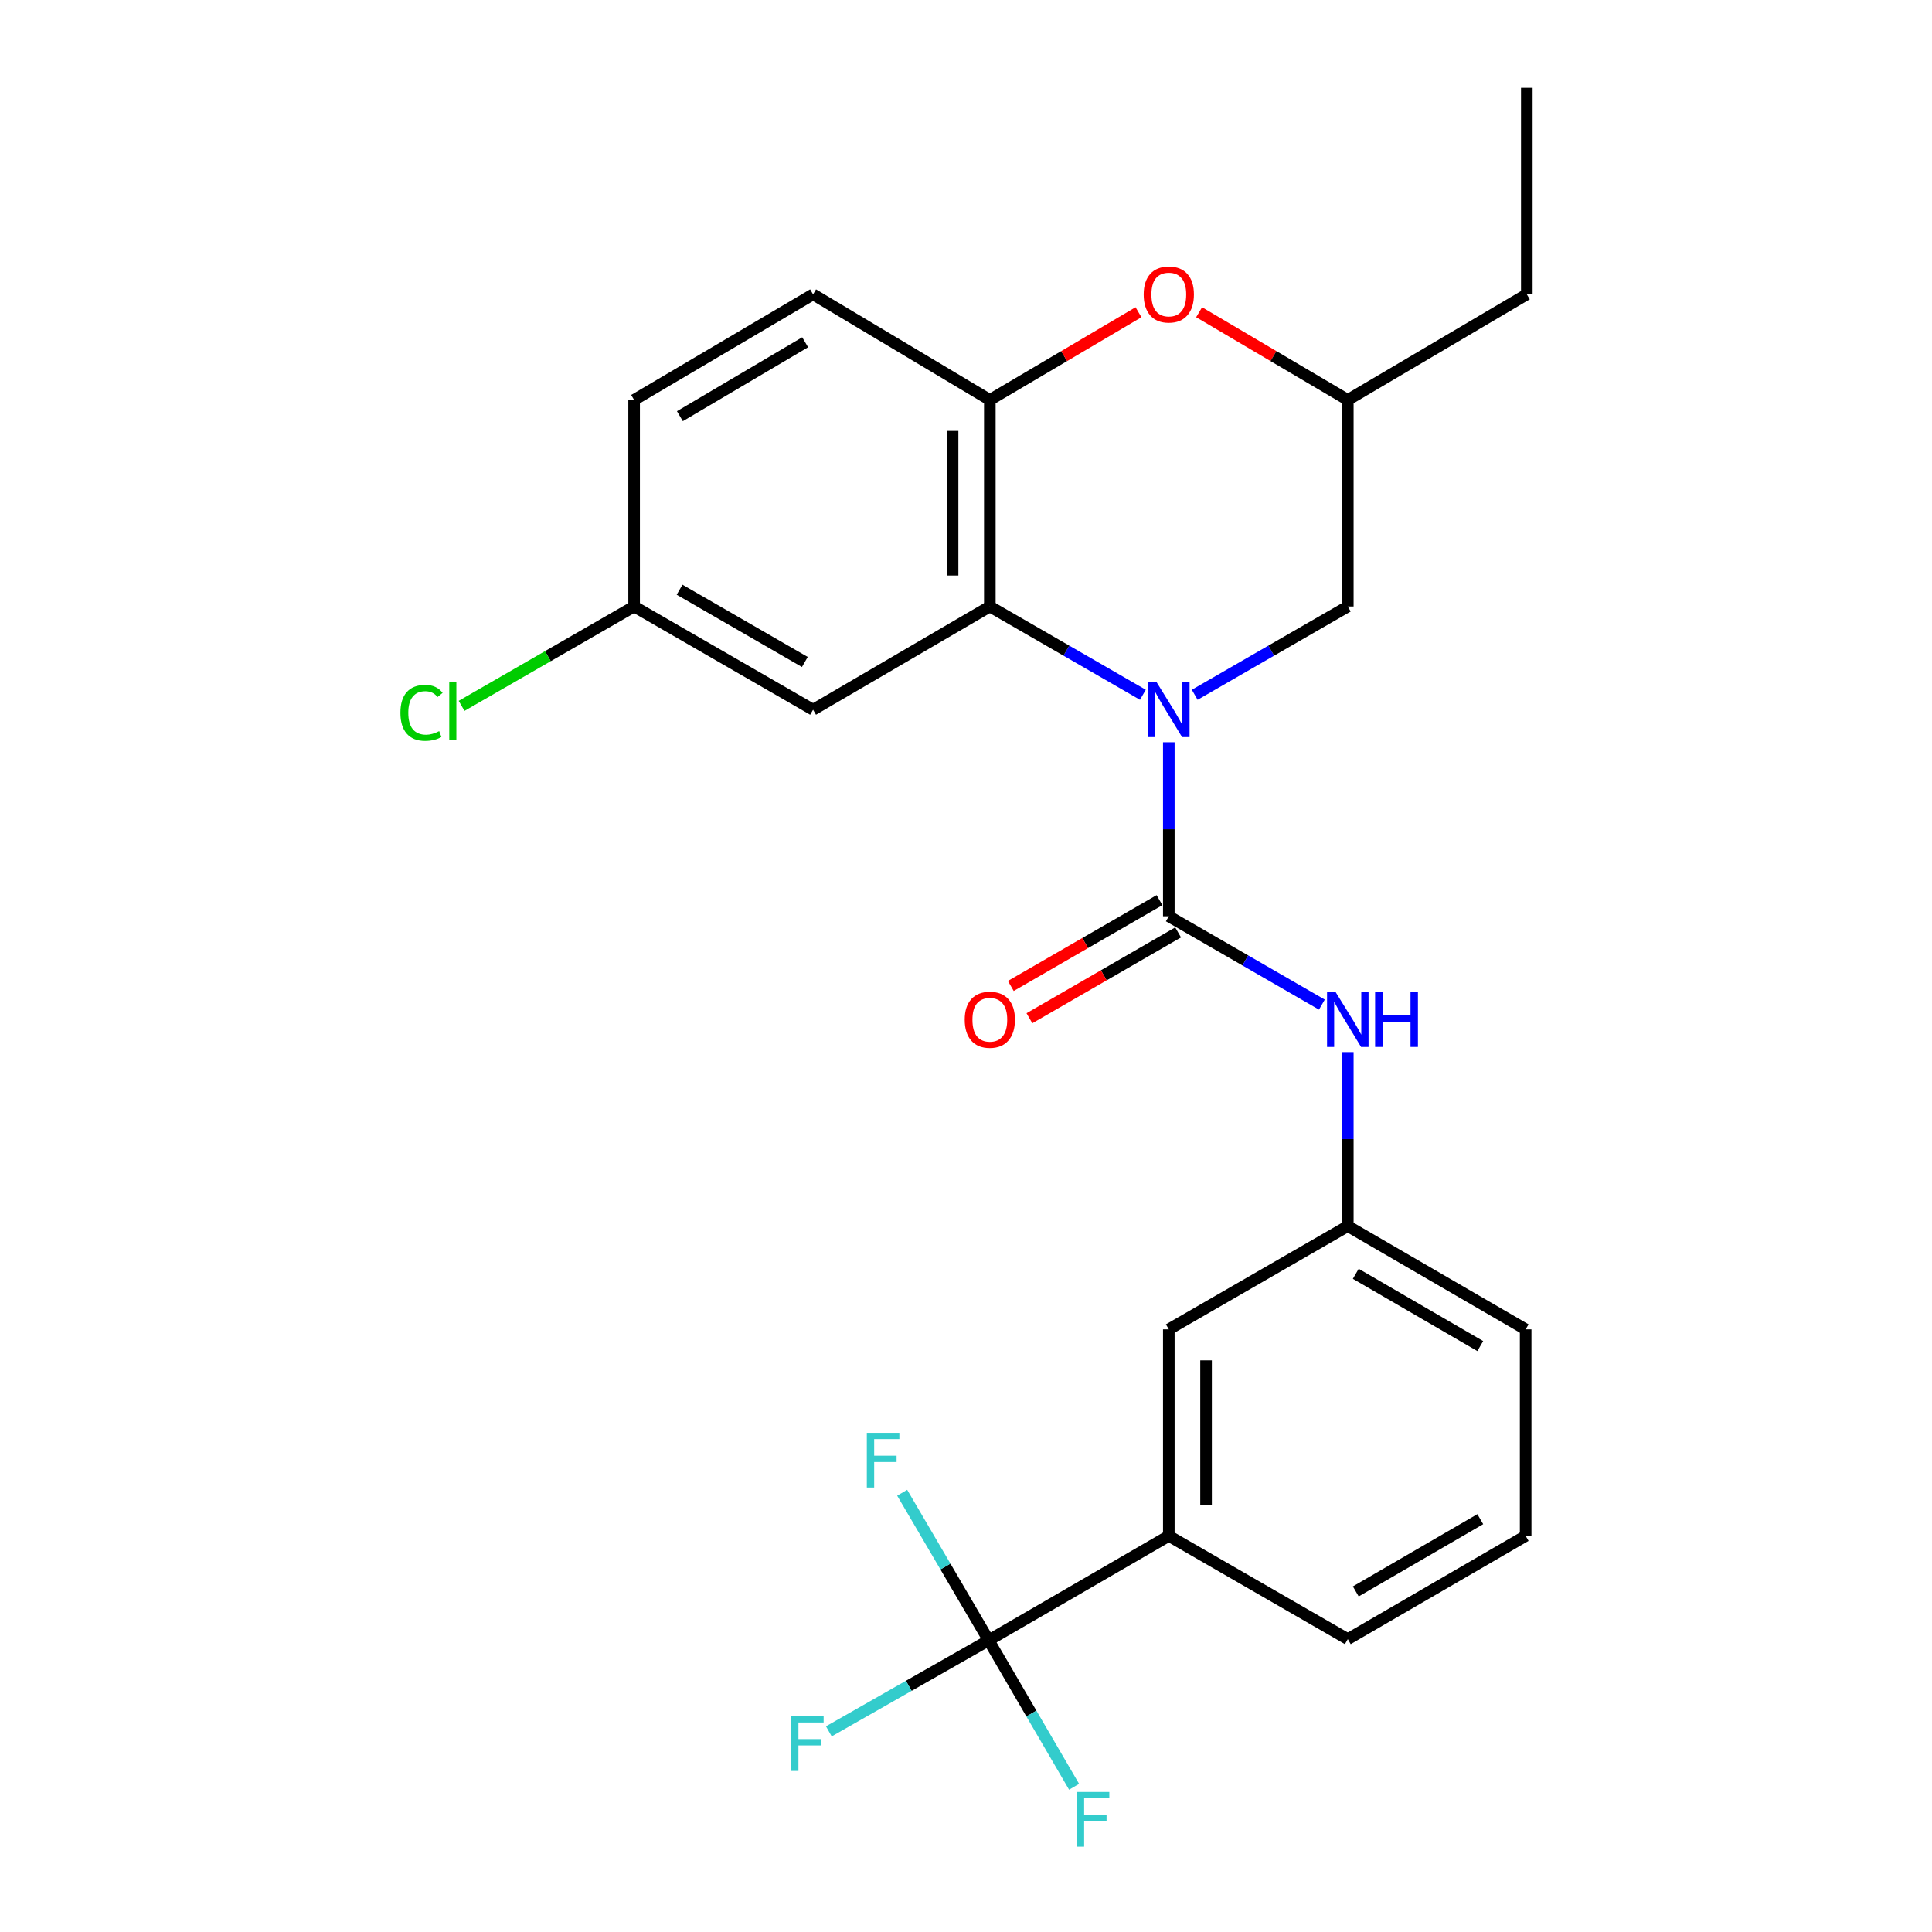 <?xml version='1.0' encoding='iso-8859-1'?>
<svg version='1.1' baseProfile='full'
              xmlns='http://www.w3.org/2000/svg'
                      xmlns:rdkit='http://www.rdkit.org/xml'
                      xmlns:xlink='http://www.w3.org/1999/xlink'
                  xml:space='preserve'
width='1000px' height='1000px' viewBox='0 0 1000 1000'>
<!-- END OF HEADER -->
<rect style='opacity:1.0;fill:#FFFFFF;stroke:none' width='1000' height='1000' x='0' y='0'> </rect>
<path class='bond-0' d='M 604.972,384.184 L 604.972,429.224' style='fill:none;fill-rule:evenodd;stroke:#0000FF;stroke-width:6px;stroke-linecap:butt;stroke-linejoin:miter;stroke-opacity:1' />
<path class='bond-0' d='M 604.972,429.224 L 604.972,474.264' style='fill:none;fill-rule:evenodd;stroke:#000000;stroke-width:6px;stroke-linecap:butt;stroke-linejoin:miter;stroke-opacity:1' />
<path class='bond-1' d='M 591.558,359.614 L 551.947,336.765' style='fill:none;fill-rule:evenodd;stroke:#0000FF;stroke-width:6px;stroke-linecap:butt;stroke-linejoin:miter;stroke-opacity:1' />
<path class='bond-1' d='M 551.947,336.765 L 512.336,313.916' style='fill:none;fill-rule:evenodd;stroke:#000000;stroke-width:6px;stroke-linecap:butt;stroke-linejoin:miter;stroke-opacity:1' />
<path class='bond-8' d='M 618.385,359.615 L 658.002,336.765' style='fill:none;fill-rule:evenodd;stroke:#0000FF;stroke-width:6px;stroke-linecap:butt;stroke-linejoin:miter;stroke-opacity:1' />
<path class='bond-8' d='M 658.002,336.765 L 697.618,313.916' style='fill:none;fill-rule:evenodd;stroke:#000000;stroke-width:6px;stroke-linecap:butt;stroke-linejoin:miter;stroke-opacity:1' />
<path class='bond-5' d='M 604.972,474.264 L 644.588,497.123' style='fill:none;fill-rule:evenodd;stroke:#000000;stroke-width:6px;stroke-linecap:butt;stroke-linejoin:miter;stroke-opacity:1' />
<path class='bond-5' d='M 644.588,497.123 L 684.204,519.981' style='fill:none;fill-rule:evenodd;stroke:#0000FF;stroke-width:6px;stroke-linecap:butt;stroke-linejoin:miter;stroke-opacity:1' />
<path class='bond-9' d='M 600.154,465.915 L 561.673,488.121' style='fill:none;fill-rule:evenodd;stroke:#000000;stroke-width:6px;stroke-linecap:butt;stroke-linejoin:miter;stroke-opacity:1' />
<path class='bond-9' d='M 561.673,488.121 L 523.191,510.327' style='fill:none;fill-rule:evenodd;stroke:#FF0000;stroke-width:6px;stroke-linecap:butt;stroke-linejoin:miter;stroke-opacity:1' />
<path class='bond-9' d='M 609.79,482.614 L 571.308,504.819' style='fill:none;fill-rule:evenodd;stroke:#000000;stroke-width:6px;stroke-linecap:butt;stroke-linejoin:miter;stroke-opacity:1' />
<path class='bond-9' d='M 571.308,504.819 L 532.827,527.025' style='fill:none;fill-rule:evenodd;stroke:#FF0000;stroke-width:6px;stroke-linecap:butt;stroke-linejoin:miter;stroke-opacity:1' />
<path class='bond-3' d='M 512.336,313.916 L 512.336,207.013' style='fill:none;fill-rule:evenodd;stroke:#000000;stroke-width:6px;stroke-linecap:butt;stroke-linejoin:miter;stroke-opacity:1' />
<path class='bond-3' d='M 493.056,297.881 L 493.056,223.049' style='fill:none;fill-rule:evenodd;stroke:#000000;stroke-width:6px;stroke-linecap:butt;stroke-linejoin:miter;stroke-opacity:1' />
<path class='bond-6' d='M 512.336,313.916 L 420.846,367.351' style='fill:none;fill-rule:evenodd;stroke:#000000;stroke-width:6px;stroke-linecap:butt;stroke-linejoin:miter;stroke-opacity:1' />
<path class='bond-2' d='M 511.736,849.018 L 604.972,794.972' style='fill:none;fill-rule:evenodd;stroke:#000000;stroke-width:6px;stroke-linecap:butt;stroke-linejoin:miter;stroke-opacity:1' />
<path class='bond-14' d='M 511.736,849.018 L 489.354,810.831' style='fill:none;fill-rule:evenodd;stroke:#000000;stroke-width:6px;stroke-linecap:butt;stroke-linejoin:miter;stroke-opacity:1' />
<path class='bond-14' d='M 489.354,810.831 L 466.973,772.644' style='fill:none;fill-rule:evenodd;stroke:#33CCCC;stroke-width:6px;stroke-linecap:butt;stroke-linejoin:miter;stroke-opacity:1' />
<path class='bond-15' d='M 511.736,849.018 L 533.843,886.926' style='fill:none;fill-rule:evenodd;stroke:#000000;stroke-width:6px;stroke-linecap:butt;stroke-linejoin:miter;stroke-opacity:1' />
<path class='bond-15' d='M 533.843,886.926 L 555.949,924.834' style='fill:none;fill-rule:evenodd;stroke:#33CCCC;stroke-width:6px;stroke-linecap:butt;stroke-linejoin:miter;stroke-opacity:1' />
<path class='bond-16' d='M 511.736,849.018 L 470.373,872.579' style='fill:none;fill-rule:evenodd;stroke:#000000;stroke-width:6px;stroke-linecap:butt;stroke-linejoin:miter;stroke-opacity:1' />
<path class='bond-16' d='M 470.373,872.579 L 429.01,896.14' style='fill:none;fill-rule:evenodd;stroke:#33CCCC;stroke-width:6px;stroke-linecap:butt;stroke-linejoin:miter;stroke-opacity:1' />
<path class='bond-13' d='M 512.336,207.013 L 420.846,152.357' style='fill:none;fill-rule:evenodd;stroke:#000000;stroke-width:6px;stroke-linecap:butt;stroke-linejoin:miter;stroke-opacity:1' />
<path class='bond-25' d='M 512.336,207.013 L 550.809,184.314' style='fill:none;fill-rule:evenodd;stroke:#000000;stroke-width:6px;stroke-linecap:butt;stroke-linejoin:miter;stroke-opacity:1' />
<path class='bond-25' d='M 550.809,184.314 L 589.283,161.614' style='fill:none;fill-rule:evenodd;stroke:#FF0000;stroke-width:6px;stroke-linecap:butt;stroke-linejoin:miter;stroke-opacity:1' />
<path class='bond-4' d='M 620.661,161.613 L 659.14,184.313' style='fill:none;fill-rule:evenodd;stroke:#FF0000;stroke-width:6px;stroke-linecap:butt;stroke-linejoin:miter;stroke-opacity:1' />
<path class='bond-4' d='M 659.14,184.313 L 697.618,207.013' style='fill:none;fill-rule:evenodd;stroke:#000000;stroke-width:6px;stroke-linecap:butt;stroke-linejoin:miter;stroke-opacity:1' />
<path class='bond-10' d='M 697.618,544.554 L 697.618,589.589' style='fill:none;fill-rule:evenodd;stroke:#0000FF;stroke-width:6px;stroke-linecap:butt;stroke-linejoin:miter;stroke-opacity:1' />
<path class='bond-10' d='M 697.618,589.589 L 697.618,634.624' style='fill:none;fill-rule:evenodd;stroke:#000000;stroke-width:6px;stroke-linecap:butt;stroke-linejoin:miter;stroke-opacity:1' />
<path class='bond-17' d='M 420.846,367.351 L 328.22,313.916' style='fill:none;fill-rule:evenodd;stroke:#000000;stroke-width:6px;stroke-linecap:butt;stroke-linejoin:miter;stroke-opacity:1' />
<path class='bond-17' d='M 416.586,342.636 L 351.748,305.232' style='fill:none;fill-rule:evenodd;stroke:#000000;stroke-width:6px;stroke-linecap:butt;stroke-linejoin:miter;stroke-opacity:1' />
<path class='bond-7' d='M 604.972,794.972 L 604.972,688.07' style='fill:none;fill-rule:evenodd;stroke:#000000;stroke-width:6px;stroke-linecap:butt;stroke-linejoin:miter;stroke-opacity:1' />
<path class='bond-7' d='M 624.251,778.937 L 624.251,704.105' style='fill:none;fill-rule:evenodd;stroke:#000000;stroke-width:6px;stroke-linecap:butt;stroke-linejoin:miter;stroke-opacity:1' />
<path class='bond-27' d='M 604.972,794.972 L 697.618,848.407' style='fill:none;fill-rule:evenodd;stroke:#000000;stroke-width:6px;stroke-linecap:butt;stroke-linejoin:miter;stroke-opacity:1' />
<path class='bond-11' d='M 697.618,313.916 L 697.618,207.013' style='fill:none;fill-rule:evenodd;stroke:#000000;stroke-width:6px;stroke-linecap:butt;stroke-linejoin:miter;stroke-opacity:1' />
<path class='bond-12' d='M 697.618,634.624 L 604.972,688.07' style='fill:none;fill-rule:evenodd;stroke:#000000;stroke-width:6px;stroke-linecap:butt;stroke-linejoin:miter;stroke-opacity:1' />
<path class='bond-22' d='M 697.618,634.624 L 789.676,688.07' style='fill:none;fill-rule:evenodd;stroke:#000000;stroke-width:6px;stroke-linecap:butt;stroke-linejoin:miter;stroke-opacity:1' />
<path class='bond-22' d='M 701.747,659.313 L 766.188,696.726' style='fill:none;fill-rule:evenodd;stroke:#000000;stroke-width:6px;stroke-linecap:butt;stroke-linejoin:miter;stroke-opacity:1' />
<path class='bond-23' d='M 697.618,207.013 L 790.276,152.357' style='fill:none;fill-rule:evenodd;stroke:#000000;stroke-width:6px;stroke-linecap:butt;stroke-linejoin:miter;stroke-opacity:1' />
<path class='bond-26' d='M 420.846,152.357 L 328.22,207.013' style='fill:none;fill-rule:evenodd;stroke:#000000;stroke-width:6px;stroke-linecap:butt;stroke-linejoin:miter;stroke-opacity:1' />
<path class='bond-26' d='M 416.749,177.159 L 351.912,215.419' style='fill:none;fill-rule:evenodd;stroke:#000000;stroke-width:6px;stroke-linecap:butt;stroke-linejoin:miter;stroke-opacity:1' />
<path class='bond-18' d='M 328.22,313.916 L 328.22,207.013' style='fill:none;fill-rule:evenodd;stroke:#000000;stroke-width:6px;stroke-linecap:butt;stroke-linejoin:miter;stroke-opacity:1' />
<path class='bond-19' d='M 328.22,313.916 L 283.571,339.634' style='fill:none;fill-rule:evenodd;stroke:#000000;stroke-width:6px;stroke-linecap:butt;stroke-linejoin:miter;stroke-opacity:1' />
<path class='bond-19' d='M 283.571,339.634 L 238.921,365.353' style='fill:none;fill-rule:evenodd;stroke:#00CC00;stroke-width:6px;stroke-linecap:butt;stroke-linejoin:miter;stroke-opacity:1' />
<path class='bond-20' d='M 697.618,848.407 L 789.676,794.972' style='fill:none;fill-rule:evenodd;stroke:#000000;stroke-width:6px;stroke-linecap:butt;stroke-linejoin:miter;stroke-opacity:1' />
<path class='bond-20' d='M 701.749,823.718 L 766.189,786.314' style='fill:none;fill-rule:evenodd;stroke:#000000;stroke-width:6px;stroke-linecap:butt;stroke-linejoin:miter;stroke-opacity:1' />
<path class='bond-21' d='M 789.676,794.972 L 789.676,688.07' style='fill:none;fill-rule:evenodd;stroke:#000000;stroke-width:6px;stroke-linecap:butt;stroke-linejoin:miter;stroke-opacity:1' />
<path class='bond-24' d='M 790.276,152.357 L 790.276,45.455' style='fill:none;fill-rule:evenodd;stroke:#000000;stroke-width:6px;stroke-linecap:butt;stroke-linejoin:miter;stroke-opacity:1' />
<path  class='atom-0' d='M 598.712 353.191
L 607.992 368.191
Q 608.912 369.671, 610.392 372.351
Q 611.872 375.031, 611.952 375.191
L 611.952 353.191
L 615.712 353.191
L 615.712 381.511
L 611.832 381.511
L 601.872 365.111
Q 600.712 363.191, 599.472 360.991
Q 598.272 358.791, 597.912 358.111
L 597.912 381.511
L 594.232 381.511
L 594.232 353.191
L 598.712 353.191
' fill='#0000FF'/>
<path  class='atom-5' d='M 591.972 152.437
Q 591.972 145.637, 595.332 141.837
Q 598.692 138.037, 604.972 138.037
Q 611.252 138.037, 614.612 141.837
Q 617.972 145.637, 617.972 152.437
Q 617.972 159.317, 614.572 163.237
Q 611.172 167.117, 604.972 167.117
Q 598.732 167.117, 595.332 163.237
Q 591.972 159.357, 591.972 152.437
M 604.972 163.917
Q 609.292 163.917, 611.612 161.037
Q 613.972 158.117, 613.972 152.437
Q 613.972 146.877, 611.612 144.077
Q 609.292 141.237, 604.972 141.237
Q 600.652 141.237, 598.292 144.037
Q 595.972 146.837, 595.972 152.437
Q 595.972 158.157, 598.292 161.037
Q 600.652 163.917, 604.972 163.917
' fill='#FF0000'/>
<path  class='atom-6' d='M 691.358 513.561
L 700.638 528.561
Q 701.558 530.041, 703.038 532.721
Q 704.518 535.401, 704.598 535.561
L 704.598 513.561
L 708.358 513.561
L 708.358 541.881
L 704.478 541.881
L 694.518 525.481
Q 693.358 523.561, 692.118 521.361
Q 690.918 519.161, 690.558 518.481
L 690.558 541.881
L 686.878 541.881
L 686.878 513.561
L 691.358 513.561
' fill='#0000FF'/>
<path  class='atom-6' d='M 711.758 513.561
L 715.598 513.561
L 715.598 525.601
L 730.078 525.601
L 730.078 513.561
L 733.918 513.561
L 733.918 541.881
L 730.078 541.881
L 730.078 528.801
L 715.598 528.801
L 715.598 541.881
L 711.758 541.881
L 711.758 513.561
' fill='#0000FF'/>
<path  class='atom-10' d='M 499.336 527.801
Q 499.336 521.001, 502.696 517.201
Q 506.056 513.401, 512.336 513.401
Q 518.616 513.401, 521.976 517.201
Q 525.336 521.001, 525.336 527.801
Q 525.336 534.681, 521.936 538.601
Q 518.536 542.481, 512.336 542.481
Q 506.096 542.481, 502.696 538.601
Q 499.336 534.721, 499.336 527.801
M 512.336 539.281
Q 516.656 539.281, 518.976 536.401
Q 521.336 533.481, 521.336 527.801
Q 521.336 522.241, 518.976 519.441
Q 516.656 516.601, 512.336 516.601
Q 508.016 516.601, 505.656 519.401
Q 503.336 522.201, 503.336 527.801
Q 503.336 533.521, 505.656 536.401
Q 508.016 539.281, 512.336 539.281
' fill='#FF0000'/>
<path  class='atom-15' d='M 448.67 741.622
L 465.51 741.622
L 465.51 744.862
L 452.47 744.862
L 452.47 753.462
L 464.07 753.462
L 464.07 756.742
L 452.47 756.742
L 452.47 769.942
L 448.67 769.942
L 448.67 741.622
' fill='#33CCCC'/>
<path  class='atom-16' d='M 557.351 927.515
L 574.191 927.515
L 574.191 930.755
L 561.151 930.755
L 561.151 939.355
L 572.751 939.355
L 572.751 942.635
L 561.151 942.635
L 561.151 955.835
L 557.351 955.835
L 557.351 927.515
' fill='#33CCCC'/>
<path  class='atom-17' d='M 409.469 888.314
L 426.309 888.314
L 426.309 891.554
L 413.269 891.554
L 413.269 900.154
L 424.869 900.154
L 424.869 903.434
L 413.269 903.434
L 413.269 916.634
L 409.469 916.634
L 409.469 888.314
' fill='#33CCCC'/>
<path  class='atom-20' d='M 207.254 368.952
Q 207.254 361.912, 210.534 358.232
Q 213.854 354.512, 220.134 354.512
Q 225.974 354.512, 229.094 358.632
L 226.454 360.792
Q 224.174 357.792, 220.134 357.792
Q 215.854 357.792, 213.574 360.672
Q 211.334 363.512, 211.334 368.952
Q 211.334 374.552, 213.654 377.432
Q 216.014 380.312, 220.574 380.312
Q 223.694 380.312, 227.334 378.432
L 228.454 381.432
Q 226.974 382.392, 224.734 382.952
Q 222.494 383.512, 220.014 383.512
Q 213.854 383.512, 210.534 379.752
Q 207.254 375.992, 207.254 368.952
' fill='#00CC00'/>
<path  class='atom-20' d='M 232.534 352.792
L 236.214 352.792
L 236.214 383.152
L 232.534 383.152
L 232.534 352.792
' fill='#00CC00'/>
</svg>
